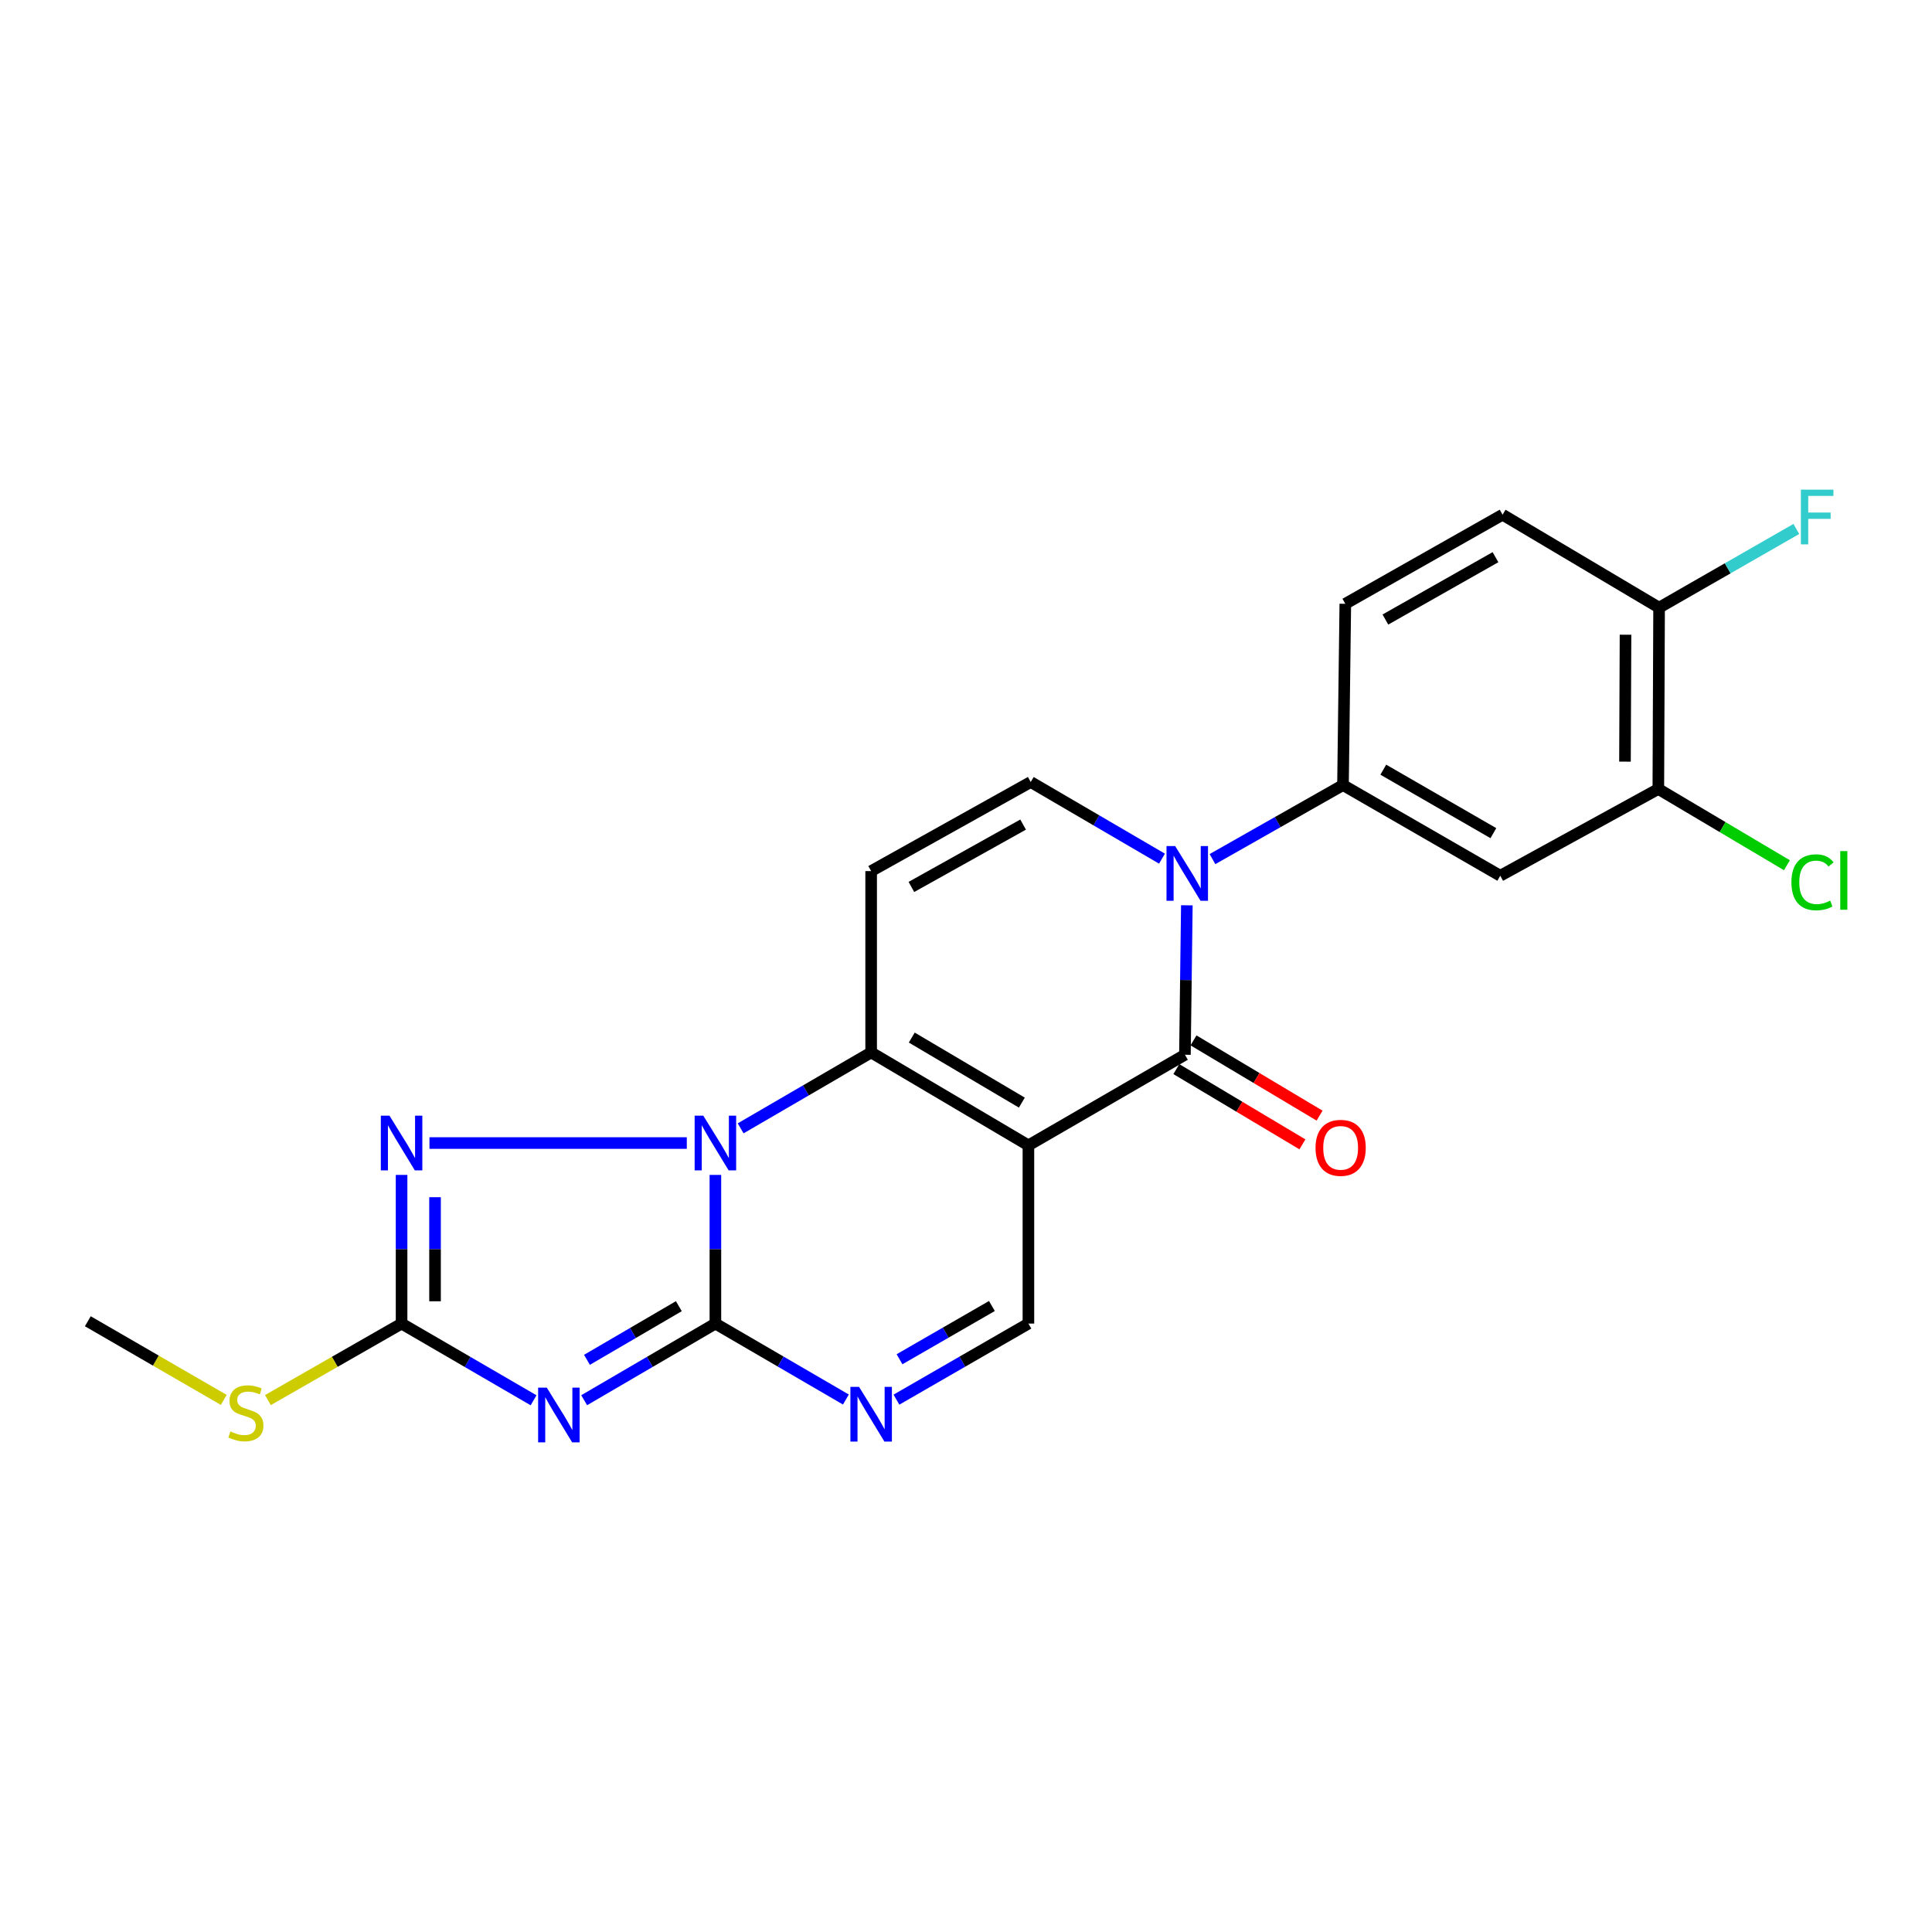 <?xml version='1.0' encoding='iso-8859-1'?>
<svg version='1.1' baseProfile='full'
              xmlns='http://www.w3.org/2000/svg'
                      xmlns:rdkit='http://www.rdkit.org/xml'
                      xmlns:xlink='http://www.w3.org/1999/xlink'
                  xml:space='preserve'
width='1000px' height='1000px' viewBox='0 0 1000 1000'>
<!-- END OF HEADER -->
<rect style='opacity:1.0;fill:#FFFFFF;stroke:none' width='1000' height='1000' x='0' y='0'> </rect>
<path class='bond-2' d='M 532.304,592.84 L 450.906,544.736' style='fill:none;fill-rule:evenodd;stroke:#000000;stroke-width:6px;stroke-linecap:butt;stroke-linejoin:miter;stroke-opacity:1' />
<path class='bond-2' d='M 528.907,570.712 L 471.928,537.04' style='fill:none;fill-rule:evenodd;stroke:#000000;stroke-width:6px;stroke-linecap:butt;stroke-linejoin:miter;stroke-opacity:1' />
<path class='bond-4' d='M 532.304,592.84 L 613.317,545.939' style='fill:none;fill-rule:evenodd;stroke:#000000;stroke-width:6px;stroke-linecap:butt;stroke-linejoin:miter;stroke-opacity:1' />
<path class='bond-11' d='M 532.304,592.84 L 532.304,685.082' style='fill:none;fill-rule:evenodd;stroke:#000000;stroke-width:6px;stroke-linecap:butt;stroke-linejoin:miter;stroke-opacity:1' />
<path class='bond-0' d='M 383.359,584.032 L 417.132,564.384' style='fill:none;fill-rule:evenodd;stroke:#0000FF;stroke-width:6px;stroke-linecap:butt;stroke-linejoin:miter;stroke-opacity:1' />
<path class='bond-0' d='M 417.132,564.384 L 450.906,544.736' style='fill:none;fill-rule:evenodd;stroke:#000000;stroke-width:6px;stroke-linecap:butt;stroke-linejoin:miter;stroke-opacity:1' />
<path class='bond-6' d='M 355.486,591.637 L 222.287,591.637' style='fill:none;fill-rule:evenodd;stroke:#0000FF;stroke-width:6px;stroke-linecap:butt;stroke-linejoin:miter;stroke-opacity:1' />
<path class='bond-23' d='M 370.287,608.133 L 370.287,646.608' style='fill:none;fill-rule:evenodd;stroke:#0000FF;stroke-width:6px;stroke-linecap:butt;stroke-linejoin:miter;stroke-opacity:1' />
<path class='bond-23' d='M 370.287,646.608 L 370.287,685.082' style='fill:none;fill-rule:evenodd;stroke:#000000;stroke-width:6px;stroke-linecap:butt;stroke-linejoin:miter;stroke-opacity:1' />
<path class='bond-1' d='M 370.287,685.082 L 404.061,704.739' style='fill:none;fill-rule:evenodd;stroke:#000000;stroke-width:6px;stroke-linecap:butt;stroke-linejoin:miter;stroke-opacity:1' />
<path class='bond-1' d='M 404.061,704.739 L 437.834,724.395' style='fill:none;fill-rule:evenodd;stroke:#0000FF;stroke-width:6px;stroke-linecap:butt;stroke-linejoin:miter;stroke-opacity:1' />
<path class='bond-3' d='M 370.287,685.082 L 336.323,704.919' style='fill:none;fill-rule:evenodd;stroke:#000000;stroke-width:6px;stroke-linecap:butt;stroke-linejoin:miter;stroke-opacity:1' />
<path class='bond-3' d='M 336.323,704.919 L 302.359,724.755' style='fill:none;fill-rule:evenodd;stroke:#0000FF;stroke-width:6px;stroke-linecap:butt;stroke-linejoin:miter;stroke-opacity:1' />
<path class='bond-3' d='M 351.363,676.077 L 327.588,689.962' style='fill:none;fill-rule:evenodd;stroke:#000000;stroke-width:6px;stroke-linecap:butt;stroke-linejoin:miter;stroke-opacity:1' />
<path class='bond-3' d='M 327.588,689.962 L 303.813,703.847' style='fill:none;fill-rule:evenodd;stroke:#0000FF;stroke-width:6px;stroke-linecap:butt;stroke-linejoin:miter;stroke-opacity:1' />
<path class='bond-9' d='M 450.906,544.736 L 450.906,450.876' style='fill:none;fill-rule:evenodd;stroke:#000000;stroke-width:6px;stroke-linecap:butt;stroke-linejoin:miter;stroke-opacity:1' />
<path class='bond-25' d='M 276.18,724.788 L 242.018,704.935' style='fill:none;fill-rule:evenodd;stroke:#0000FF;stroke-width:6px;stroke-linecap:butt;stroke-linejoin:miter;stroke-opacity:1' />
<path class='bond-25' d='M 242.018,704.935 L 207.856,685.082' style='fill:none;fill-rule:evenodd;stroke:#000000;stroke-width:6px;stroke-linecap:butt;stroke-linejoin:miter;stroke-opacity:1' />
<path class='bond-5' d='M 613.317,545.939 L 613.813,507.262' style='fill:none;fill-rule:evenodd;stroke:#000000;stroke-width:6px;stroke-linecap:butt;stroke-linejoin:miter;stroke-opacity:1' />
<path class='bond-5' d='M 613.813,507.262 L 614.309,468.586' style='fill:none;fill-rule:evenodd;stroke:#0000FF;stroke-width:6px;stroke-linecap:butt;stroke-linejoin:miter;stroke-opacity:1' />
<path class='bond-15' d='M 608.879,553.375 L 641.505,572.848' style='fill:none;fill-rule:evenodd;stroke:#000000;stroke-width:6px;stroke-linecap:butt;stroke-linejoin:miter;stroke-opacity:1' />
<path class='bond-15' d='M 641.505,572.848 L 674.132,592.32' style='fill:none;fill-rule:evenodd;stroke:#FF0000;stroke-width:6px;stroke-linecap:butt;stroke-linejoin:miter;stroke-opacity:1' />
<path class='bond-15' d='M 617.756,538.502 L 650.382,557.974' style='fill:none;fill-rule:evenodd;stroke:#000000;stroke-width:6px;stroke-linecap:butt;stroke-linejoin:miter;stroke-opacity:1' />
<path class='bond-15' d='M 650.382,557.974 L 683.009,577.447' style='fill:none;fill-rule:evenodd;stroke:#FF0000;stroke-width:6px;stroke-linecap:butt;stroke-linejoin:miter;stroke-opacity:1' />
<path class='bond-10' d='M 601.435,444.437 L 567.471,424.601' style='fill:none;fill-rule:evenodd;stroke:#0000FF;stroke-width:6px;stroke-linecap:butt;stroke-linejoin:miter;stroke-opacity:1' />
<path class='bond-10' d='M 567.471,424.601 L 533.507,404.764' style='fill:none;fill-rule:evenodd;stroke:#000000;stroke-width:6px;stroke-linecap:butt;stroke-linejoin:miter;stroke-opacity:1' />
<path class='bond-12' d='M 627.577,444.672 L 661.353,425.512' style='fill:none;fill-rule:evenodd;stroke:#0000FF;stroke-width:6px;stroke-linecap:butt;stroke-linejoin:miter;stroke-opacity:1' />
<path class='bond-12' d='M 661.353,425.512 L 695.129,406.352' style='fill:none;fill-rule:evenodd;stroke:#000000;stroke-width:6px;stroke-linecap:butt;stroke-linejoin:miter;stroke-opacity:1' />
<path class='bond-7' d='M 207.856,608.133 L 207.856,646.608' style='fill:none;fill-rule:evenodd;stroke:#0000FF;stroke-width:6px;stroke-linecap:butt;stroke-linejoin:miter;stroke-opacity:1' />
<path class='bond-7' d='M 207.856,646.608 L 207.856,685.082' style='fill:none;fill-rule:evenodd;stroke:#000000;stroke-width:6px;stroke-linecap:butt;stroke-linejoin:miter;stroke-opacity:1' />
<path class='bond-7' d='M 225.177,619.675 L 225.177,646.608' style='fill:none;fill-rule:evenodd;stroke:#0000FF;stroke-width:6px;stroke-linecap:butt;stroke-linejoin:miter;stroke-opacity:1' />
<path class='bond-7' d='M 225.177,646.608 L 225.177,673.54' style='fill:none;fill-rule:evenodd;stroke:#000000;stroke-width:6px;stroke-linecap:butt;stroke-linejoin:miter;stroke-opacity:1' />
<path class='bond-18' d='M 207.856,685.082 L 173.262,704.881' style='fill:none;fill-rule:evenodd;stroke:#000000;stroke-width:6px;stroke-linecap:butt;stroke-linejoin:miter;stroke-opacity:1' />
<path class='bond-18' d='M 173.262,704.881 L 138.668,724.679' style='fill:none;fill-rule:evenodd;stroke:#CCCC00;stroke-width:6px;stroke-linecap:butt;stroke-linejoin:miter;stroke-opacity:1' />
<path class='bond-8' d='M 463.995,724.458 L 498.149,704.77' style='fill:none;fill-rule:evenodd;stroke:#0000FF;stroke-width:6px;stroke-linecap:butt;stroke-linejoin:miter;stroke-opacity:1' />
<path class='bond-8' d='M 498.149,704.77 L 532.304,685.082' style='fill:none;fill-rule:evenodd;stroke:#000000;stroke-width:6px;stroke-linecap:butt;stroke-linejoin:miter;stroke-opacity:1' />
<path class='bond-8' d='M 465.591,703.545 L 489.499,689.764' style='fill:none;fill-rule:evenodd;stroke:#0000FF;stroke-width:6px;stroke-linecap:butt;stroke-linejoin:miter;stroke-opacity:1' />
<path class='bond-8' d='M 489.499,689.764 L 513.408,675.983' style='fill:none;fill-rule:evenodd;stroke:#000000;stroke-width:6px;stroke-linecap:butt;stroke-linejoin:miter;stroke-opacity:1' />
<path class='bond-24' d='M 450.906,450.876 L 533.507,404.764' style='fill:none;fill-rule:evenodd;stroke:#000000;stroke-width:6px;stroke-linecap:butt;stroke-linejoin:miter;stroke-opacity:1' />
<path class='bond-24' d='M 471.739,459.083 L 529.56,426.805' style='fill:none;fill-rule:evenodd;stroke:#000000;stroke-width:6px;stroke-linecap:butt;stroke-linejoin:miter;stroke-opacity:1' />
<path class='bond-13' d='M 695.129,406.352 L 776.528,453.282' style='fill:none;fill-rule:evenodd;stroke:#000000;stroke-width:6px;stroke-linecap:butt;stroke-linejoin:miter;stroke-opacity:1' />
<path class='bond-13' d='M 715.99,398.386 L 772.969,431.237' style='fill:none;fill-rule:evenodd;stroke:#000000;stroke-width:6px;stroke-linecap:butt;stroke-linejoin:miter;stroke-opacity:1' />
<path class='bond-17' d='M 695.129,406.352 L 696.332,312.521' style='fill:none;fill-rule:evenodd;stroke:#000000;stroke-width:6px;stroke-linecap:butt;stroke-linejoin:miter;stroke-opacity:1' />
<path class='bond-14' d='M 776.528,453.282 L 858.349,408.373' style='fill:none;fill-rule:evenodd;stroke:#000000;stroke-width:6px;stroke-linecap:butt;stroke-linejoin:miter;stroke-opacity:1' />
<path class='bond-20' d='M 858.349,408.373 L 891.63,428.109' style='fill:none;fill-rule:evenodd;stroke:#000000;stroke-width:6px;stroke-linecap:butt;stroke-linejoin:miter;stroke-opacity:1' />
<path class='bond-20' d='M 891.63,428.109 L 924.91,447.846' style='fill:none;fill-rule:evenodd;stroke:#00CC00;stroke-width:6px;stroke-linecap:butt;stroke-linejoin:miter;stroke-opacity:1' />
<path class='bond-26' d='M 858.349,408.373 L 858.744,314.523' style='fill:none;fill-rule:evenodd;stroke:#000000;stroke-width:6px;stroke-linecap:butt;stroke-linejoin:miter;stroke-opacity:1' />
<path class='bond-26' d='M 841.088,394.223 L 841.364,328.528' style='fill:none;fill-rule:evenodd;stroke:#000000;stroke-width:6px;stroke-linecap:butt;stroke-linejoin:miter;stroke-opacity:1' />
<path class='bond-16' d='M 858.744,314.523 L 777.73,266.41' style='fill:none;fill-rule:evenodd;stroke:#000000;stroke-width:6px;stroke-linecap:butt;stroke-linejoin:miter;stroke-opacity:1' />
<path class='bond-21' d='M 858.744,314.523 L 894.261,294.153' style='fill:none;fill-rule:evenodd;stroke:#000000;stroke-width:6px;stroke-linecap:butt;stroke-linejoin:miter;stroke-opacity:1' />
<path class='bond-21' d='M 894.261,294.153 L 929.778,273.784' style='fill:none;fill-rule:evenodd;stroke:#33CCCC;stroke-width:6px;stroke-linecap:butt;stroke-linejoin:miter;stroke-opacity:1' />
<path class='bond-19' d='M 696.332,312.521 L 777.73,266.41' style='fill:none;fill-rule:evenodd;stroke:#000000;stroke-width:6px;stroke-linecap:butt;stroke-linejoin:miter;stroke-opacity:1' />
<path class='bond-19' d='M 717.079,320.675 L 774.058,288.397' style='fill:none;fill-rule:evenodd;stroke:#000000;stroke-width:6px;stroke-linecap:butt;stroke-linejoin:miter;stroke-opacity:1' />
<path class='bond-22' d='M 115.824,724.585 L 80.639,704.232' style='fill:none;fill-rule:evenodd;stroke:#CCCC00;stroke-width:6px;stroke-linecap:butt;stroke-linejoin:miter;stroke-opacity:1' />
<path class='bond-22' d='M 80.639,704.232 L 45.455,683.88' style='fill:none;fill-rule:evenodd;stroke:#000000;stroke-width:6px;stroke-linecap:butt;stroke-linejoin:miter;stroke-opacity:1' />
<path  class='atom-1' d='M 364.027 577.477
L 373.307 592.477
Q 374.227 593.957, 375.707 596.637
Q 377.187 599.317, 377.267 599.477
L 377.267 577.477
L 381.027 577.477
L 381.027 605.797
L 377.147 605.797
L 367.187 589.397
Q 366.027 587.477, 364.787 585.277
Q 363.587 583.077, 363.227 582.397
L 363.227 605.797
L 359.547 605.797
L 359.547 577.477
L 364.027 577.477
' fill='#0000FF'/>
<path  class='atom-4' d='M 283.014 718.237
L 292.294 733.237
Q 293.214 734.717, 294.694 737.397
Q 296.174 740.077, 296.254 740.237
L 296.254 718.237
L 300.014 718.237
L 300.014 746.557
L 296.134 746.557
L 286.174 730.157
Q 285.014 728.237, 283.774 726.037
Q 282.574 723.837, 282.214 723.157
L 282.214 746.557
L 278.534 746.557
L 278.534 718.237
L 283.014 718.237
' fill='#0000FF'/>
<path  class='atom-6' d='M 608.26 437.919
L 617.54 452.919
Q 618.46 454.399, 619.94 457.079
Q 621.42 459.759, 621.5 459.919
L 621.5 437.919
L 625.26 437.919
L 625.26 466.239
L 621.38 466.239
L 611.42 449.839
Q 610.26 447.919, 609.02 445.719
Q 607.82 443.519, 607.46 442.839
L 607.46 466.239
L 603.78 466.239
L 603.78 437.919
L 608.26 437.919
' fill='#0000FF'/>
<path  class='atom-7' d='M 201.596 577.477
L 210.876 592.477
Q 211.796 593.957, 213.276 596.637
Q 214.756 599.317, 214.836 599.477
L 214.836 577.477
L 218.596 577.477
L 218.596 605.797
L 214.716 605.797
L 204.756 589.397
Q 203.596 587.477, 202.356 585.277
Q 201.156 583.077, 200.796 582.397
L 200.796 605.797
L 197.116 605.797
L 197.116 577.477
L 201.596 577.477
' fill='#0000FF'/>
<path  class='atom-9' d='M 444.646 717.843
L 453.926 732.843
Q 454.846 734.323, 456.326 737.003
Q 457.806 739.683, 457.886 739.843
L 457.886 717.843
L 461.646 717.843
L 461.646 746.163
L 457.766 746.163
L 447.806 729.763
Q 446.646 727.843, 445.406 725.643
Q 444.206 723.443, 443.846 722.763
L 443.846 746.163
L 440.166 746.163
L 440.166 717.843
L 444.646 717.843
' fill='#0000FF'/>
<path  class='atom-16' d='M 680.917 594.122
Q 680.917 587.322, 684.277 583.522
Q 687.637 579.722, 693.917 579.722
Q 700.197 579.722, 703.557 583.522
Q 706.917 587.322, 706.917 594.122
Q 706.917 601.002, 703.517 604.922
Q 700.117 608.802, 693.917 608.802
Q 687.677 608.802, 684.277 604.922
Q 680.917 601.042, 680.917 594.122
M 693.917 605.602
Q 698.237 605.602, 700.557 602.722
Q 702.917 599.802, 702.917 594.122
Q 702.917 588.562, 700.557 585.762
Q 698.237 582.922, 693.917 582.922
Q 689.597 582.922, 687.237 585.722
Q 684.917 588.522, 684.917 594.122
Q 684.917 599.842, 687.237 602.722
Q 689.597 605.602, 693.917 605.602
' fill='#FF0000'/>
<path  class='atom-19' d='M 119.267 740.924
Q 119.587 741.044, 120.907 741.604
Q 122.227 742.164, 123.667 742.524
Q 125.147 742.844, 126.587 742.844
Q 129.267 742.844, 130.827 741.564
Q 132.387 740.244, 132.387 737.964
Q 132.387 736.404, 131.587 735.444
Q 130.827 734.484, 129.627 733.964
Q 128.427 733.444, 126.427 732.844
Q 123.907 732.084, 122.387 731.364
Q 120.907 730.644, 119.827 729.124
Q 118.787 727.604, 118.787 725.044
Q 118.787 721.484, 121.187 719.284
Q 123.627 717.084, 128.427 717.084
Q 131.707 717.084, 135.427 718.644
L 134.507 721.724
Q 131.107 720.324, 128.547 720.324
Q 125.787 720.324, 124.267 721.484
Q 122.747 722.604, 122.787 724.564
Q 122.787 726.084, 123.547 727.004
Q 124.347 727.924, 125.467 728.444
Q 126.627 728.964, 128.547 729.564
Q 131.107 730.364, 132.627 731.164
Q 134.147 731.964, 135.227 733.604
Q 136.347 735.204, 136.347 737.964
Q 136.347 741.884, 133.707 744.004
Q 131.107 746.084, 126.747 746.084
Q 124.227 746.084, 122.307 745.524
Q 120.427 745.004, 118.187 744.084
L 119.267 740.924
' fill='#CCCC00'/>
<path  class='atom-21' d='M 927.23 456.677
Q 927.23 449.637, 930.51 445.957
Q 933.83 442.237, 940.11 442.237
Q 945.95 442.237, 949.07 446.357
L 946.43 448.517
Q 944.15 445.517, 940.11 445.517
Q 935.83 445.517, 933.55 448.397
Q 931.31 451.237, 931.31 456.677
Q 931.31 462.277, 933.63 465.157
Q 935.99 468.037, 940.55 468.037
Q 943.67 468.037, 947.31 466.157
L 948.43 469.157
Q 946.95 470.117, 944.71 470.677
Q 942.47 471.237, 939.99 471.237
Q 933.83 471.237, 930.51 467.477
Q 927.23 463.717, 927.23 456.677
' fill='#00CC00'/>
<path  class='atom-21' d='M 952.51 440.517
L 956.19 440.517
L 956.19 470.877
L 952.51 470.877
L 952.51 440.517
' fill='#00CC00'/>
<path  class='atom-22' d='M 932.136 253.443
L 948.976 253.443
L 948.976 256.683
L 935.936 256.683
L 935.936 265.283
L 947.536 265.283
L 947.536 268.563
L 935.936 268.563
L 935.936 281.763
L 932.136 281.763
L 932.136 253.443
' fill='#33CCCC'/>
</svg>
